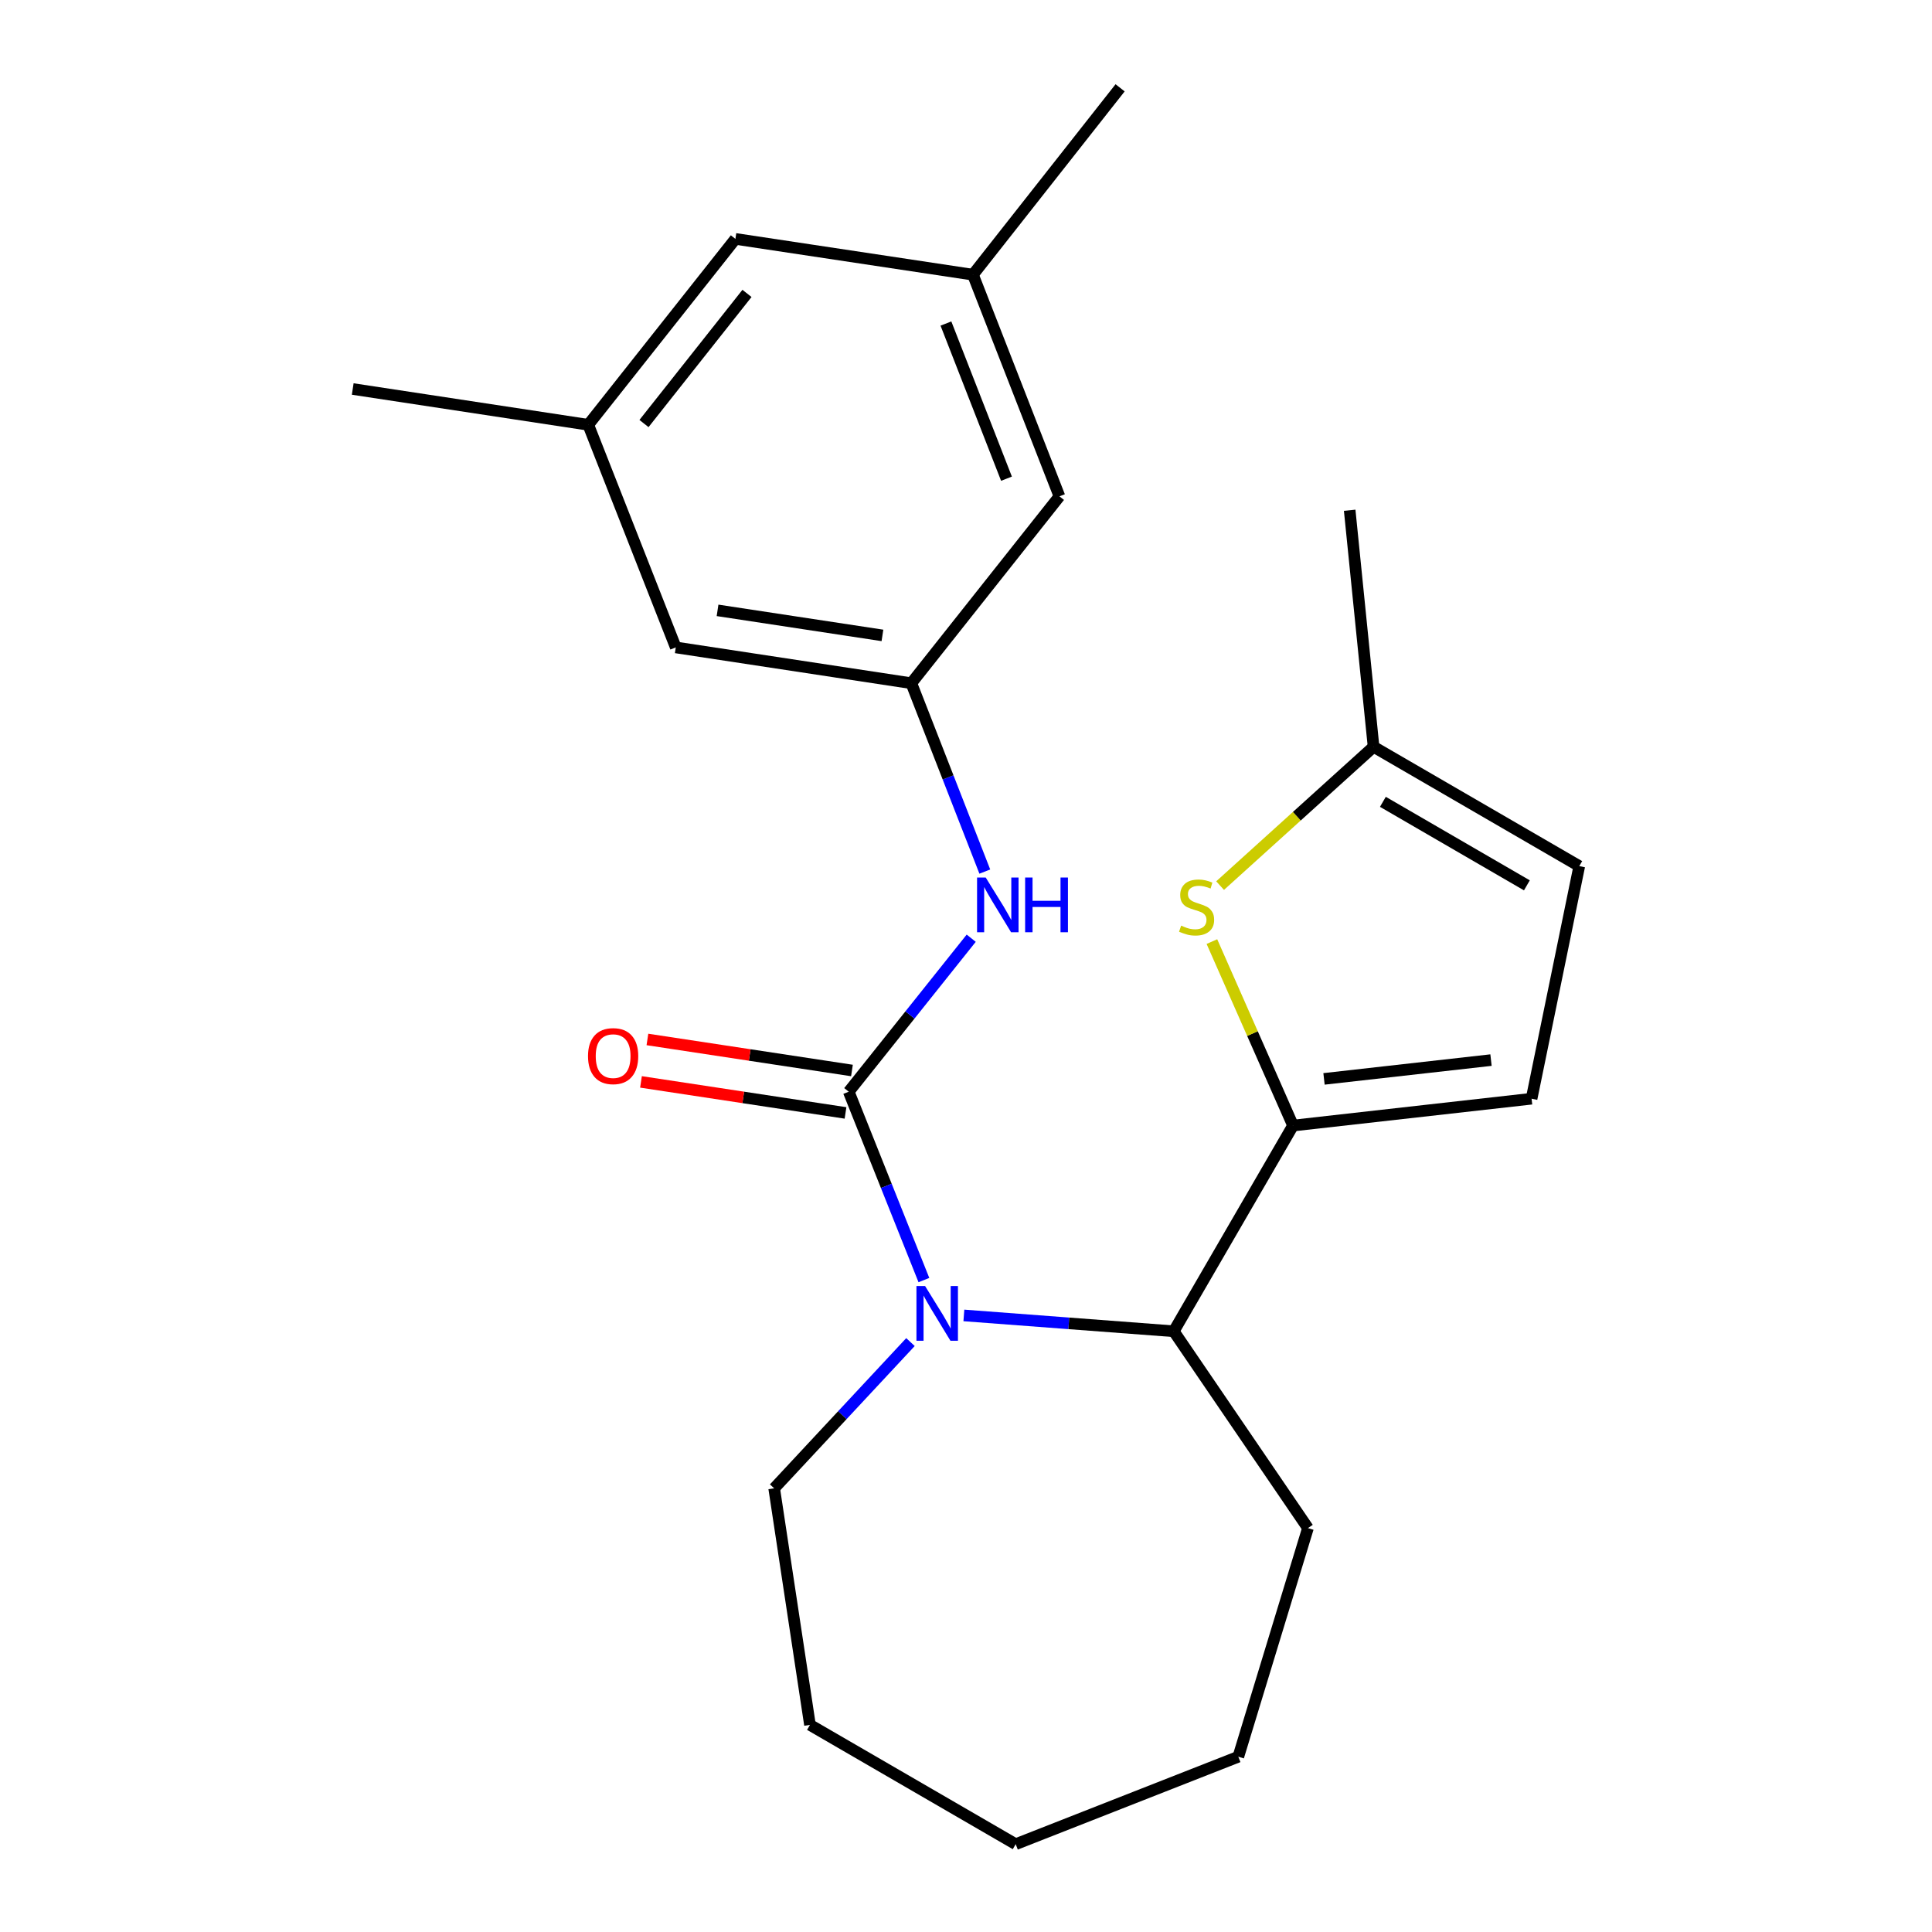 <?xml version='1.0' encoding='iso-8859-1'?>
<svg version='1.1' baseProfile='full'
              xmlns='http://www.w3.org/2000/svg'
                      xmlns:rdkit='http://www.rdkit.org/xml'
                      xmlns:xlink='http://www.w3.org/1999/xlink'
                  xml:space='preserve'
width='1000px' height='1000px' viewBox='0 0 1000 1000'>
<!-- END OF HEADER -->
<rect style='opacity:1.0;fill:#FFFFFF;stroke:none' width='1000' height='1000' x='0' y='0'> </rect>
<path class='bond-0' d='M 439.303,565.066 L 458.756,613.818' style='fill:none;fill-rule:evenodd;stroke:#000000;stroke-width:6px;stroke-linecap:butt;stroke-linejoin:miter;stroke-opacity:1' />
<path class='bond-0' d='M 458.756,613.818 L 478.209,662.57' style='fill:none;fill-rule:evenodd;stroke:#0000FF;stroke-width:6px;stroke-linecap:butt;stroke-linejoin:miter;stroke-opacity:1' />
<path class='bond-4' d='M 439.303,565.066 L 471,525.343' style='fill:none;fill-rule:evenodd;stroke:#000000;stroke-width:6px;stroke-linecap:butt;stroke-linejoin:miter;stroke-opacity:1' />
<path class='bond-4' d='M 471,525.343 L 502.697,485.621' style='fill:none;fill-rule:evenodd;stroke:#0000FF;stroke-width:6px;stroke-linecap:butt;stroke-linejoin:miter;stroke-opacity:1' />
<path class='bond-9' d='M 440.969,554.084 L 388.037,546.054' style='fill:none;fill-rule:evenodd;stroke:#000000;stroke-width:6px;stroke-linecap:butt;stroke-linejoin:miter;stroke-opacity:1' />
<path class='bond-9' d='M 388.037,546.054 L 335.105,538.023' style='fill:none;fill-rule:evenodd;stroke:#FF0000;stroke-width:6px;stroke-linecap:butt;stroke-linejoin:miter;stroke-opacity:1' />
<path class='bond-9' d='M 437.637,576.047 L 384.705,568.017' style='fill:none;fill-rule:evenodd;stroke:#000000;stroke-width:6px;stroke-linecap:butt;stroke-linejoin:miter;stroke-opacity:1' />
<path class='bond-9' d='M 384.705,568.017 L 331.773,559.987' style='fill:none;fill-rule:evenodd;stroke:#FF0000;stroke-width:6px;stroke-linecap:butt;stroke-linejoin:miter;stroke-opacity:1' />
<path class='bond-3' d='M 498.901,680.861 L 553.217,684.962' style='fill:none;fill-rule:evenodd;stroke:#0000FF;stroke-width:6px;stroke-linecap:butt;stroke-linejoin:miter;stroke-opacity:1' />
<path class='bond-3' d='M 553.217,684.962 L 607.533,689.063' style='fill:none;fill-rule:evenodd;stroke:#000000;stroke-width:6px;stroke-linecap:butt;stroke-linejoin:miter;stroke-opacity:1' />
<path class='bond-15' d='M 471.257,694.663 L 435.984,732.51' style='fill:none;fill-rule:evenodd;stroke:#0000FF;stroke-width:6px;stroke-linecap:butt;stroke-linejoin:miter;stroke-opacity:1' />
<path class='bond-15' d='M 435.984,732.51 L 400.711,770.358' style='fill:none;fill-rule:evenodd;stroke:#000000;stroke-width:6px;stroke-linecap:butt;stroke-linejoin:miter;stroke-opacity:1' />
<path class='bond-1' d='M 669.267,582.591 L 607.533,689.063' style='fill:none;fill-rule:evenodd;stroke:#000000;stroke-width:6px;stroke-linecap:butt;stroke-linejoin:miter;stroke-opacity:1' />
<path class='bond-2' d='M 669.267,582.591 L 648.274,534.978' style='fill:none;fill-rule:evenodd;stroke:#000000;stroke-width:6px;stroke-linecap:butt;stroke-linejoin:miter;stroke-opacity:1' />
<path class='bond-2' d='M 648.274,534.978 L 627.281,487.365' style='fill:none;fill-rule:evenodd;stroke:#CCCC00;stroke-width:6px;stroke-linecap:butt;stroke-linejoin:miter;stroke-opacity:1' />
<path class='bond-5' d='M 669.267,582.591 L 792.746,568.694' style='fill:none;fill-rule:evenodd;stroke:#000000;stroke-width:6px;stroke-linecap:butt;stroke-linejoin:miter;stroke-opacity:1' />
<path class='bond-5' d='M 685.304,558.431 L 771.739,548.703' style='fill:none;fill-rule:evenodd;stroke:#000000;stroke-width:6px;stroke-linecap:butt;stroke-linejoin:miter;stroke-opacity:1' />
<path class='bond-6' d='M 631.524,458.387 L 671.241,422.465' style='fill:none;fill-rule:evenodd;stroke:#CCCC00;stroke-width:6px;stroke-linecap:butt;stroke-linejoin:miter;stroke-opacity:1' />
<path class='bond-6' d='M 671.241,422.465 L 710.957,386.543' style='fill:none;fill-rule:evenodd;stroke:#000000;stroke-width:6px;stroke-linecap:butt;stroke-linejoin:miter;stroke-opacity:1' />
<path class='bond-16' d='M 607.533,689.063 L 676.993,790.944' style='fill:none;fill-rule:evenodd;stroke:#000000;stroke-width:6px;stroke-linecap:butt;stroke-linejoin:miter;stroke-opacity:1' />
<path class='bond-7' d='M 509.738,451.129 L 490.719,402.378' style='fill:none;fill-rule:evenodd;stroke:#0000FF;stroke-width:6px;stroke-linecap:butt;stroke-linejoin:miter;stroke-opacity:1' />
<path class='bond-7' d='M 490.719,402.378 L 471.7,353.627' style='fill:none;fill-rule:evenodd;stroke:#000000;stroke-width:6px;stroke-linecap:butt;stroke-linejoin:miter;stroke-opacity:1' />
<path class='bond-8' d='M 792.746,568.694 L 817.429,448.301' style='fill:none;fill-rule:evenodd;stroke:#000000;stroke-width:6px;stroke-linecap:butt;stroke-linejoin:miter;stroke-opacity:1' />
<path class='bond-17' d='M 710.957,386.543 L 698.591,264.1' style='fill:none;fill-rule:evenodd;stroke:#000000;stroke-width:6px;stroke-linecap:butt;stroke-linejoin:miter;stroke-opacity:1' />
<path class='bond-25' d='M 710.957,386.543 L 817.429,448.301' style='fill:none;fill-rule:evenodd;stroke:#000000;stroke-width:6px;stroke-linecap:butt;stroke-linejoin:miter;stroke-opacity:1' />
<path class='bond-25' d='M 715.781,415.023 L 790.312,458.253' style='fill:none;fill-rule:evenodd;stroke:#000000;stroke-width:6px;stroke-linecap:butt;stroke-linejoin:miter;stroke-opacity:1' />
<path class='bond-12' d='M 471.7,353.627 L 548.367,256.905' style='fill:none;fill-rule:evenodd;stroke:#000000;stroke-width:6px;stroke-linecap:butt;stroke-linejoin:miter;stroke-opacity:1' />
<path class='bond-13' d='M 471.7,353.627 L 349.777,335.102' style='fill:none;fill-rule:evenodd;stroke:#000000;stroke-width:6px;stroke-linecap:butt;stroke-linejoin:miter;stroke-opacity:1' />
<path class='bond-13' d='M 456.749,328.885 L 371.402,315.918' style='fill:none;fill-rule:evenodd;stroke:#000000;stroke-width:6px;stroke-linecap:butt;stroke-linejoin:miter;stroke-opacity:1' />
<path class='bond-10' d='M 503.591,142.177 L 548.367,256.905' style='fill:none;fill-rule:evenodd;stroke:#000000;stroke-width:6px;stroke-linecap:butt;stroke-linejoin:miter;stroke-opacity:1' />
<path class='bond-10' d='M 489.613,167.463 L 520.956,247.773' style='fill:none;fill-rule:evenodd;stroke:#000000;stroke-width:6px;stroke-linecap:butt;stroke-linejoin:miter;stroke-opacity:1' />
<path class='bond-19' d='M 503.591,142.177 L 579.765,45.455' style='fill:none;fill-rule:evenodd;stroke:#000000;stroke-width:6px;stroke-linecap:butt;stroke-linejoin:miter;stroke-opacity:1' />
<path class='bond-24' d='M 503.591,142.177 L 380.643,123.652' style='fill:none;fill-rule:evenodd;stroke:#000000;stroke-width:6px;stroke-linecap:butt;stroke-linejoin:miter;stroke-opacity:1' />
<path class='bond-11' d='M 304.483,219.868 L 349.777,335.102' style='fill:none;fill-rule:evenodd;stroke:#000000;stroke-width:6px;stroke-linecap:butt;stroke-linejoin:miter;stroke-opacity:1' />
<path class='bond-14' d='M 304.483,219.868 L 380.643,123.652' style='fill:none;fill-rule:evenodd;stroke:#000000;stroke-width:6px;stroke-linecap:butt;stroke-linejoin:miter;stroke-opacity:1' />
<path class='bond-14' d='M 333.325,219.223 L 386.638,151.872' style='fill:none;fill-rule:evenodd;stroke:#000000;stroke-width:6px;stroke-linecap:butt;stroke-linejoin:miter;stroke-opacity:1' />
<path class='bond-18' d='M 304.483,219.868 L 182.571,201.343' style='fill:none;fill-rule:evenodd;stroke:#000000;stroke-width:6px;stroke-linecap:butt;stroke-linejoin:miter;stroke-opacity:1' />
<path class='bond-20' d='M 400.711,770.358 L 419.236,892.8' style='fill:none;fill-rule:evenodd;stroke:#000000;stroke-width:6px;stroke-linecap:butt;stroke-linejoin:miter;stroke-opacity:1' />
<path class='bond-21' d='M 676.993,790.944 L 640.955,909.276' style='fill:none;fill-rule:evenodd;stroke:#000000;stroke-width:6px;stroke-linecap:butt;stroke-linejoin:miter;stroke-opacity:1' />
<path class='bond-22' d='M 419.236,892.8 L 525.72,954.545' style='fill:none;fill-rule:evenodd;stroke:#000000;stroke-width:6px;stroke-linecap:butt;stroke-linejoin:miter;stroke-opacity:1' />
<path class='bond-23' d='M 640.955,909.276 L 525.72,954.545' style='fill:none;fill-rule:evenodd;stroke:#000000;stroke-width:6px;stroke-linecap:butt;stroke-linejoin:miter;stroke-opacity:1' />
<path  class='atom-1' d='M 478.831 665.659
L 488.111 680.659
Q 489.031 682.139, 490.511 684.819
Q 491.991 687.499, 492.071 687.659
L 492.071 665.659
L 495.831 665.659
L 495.831 693.979
L 491.951 693.979
L 481.991 677.579
Q 480.831 675.659, 479.591 673.459
Q 478.391 671.259, 478.031 670.579
L 478.031 693.979
L 474.351 693.979
L 474.351 665.659
L 478.831 665.659
' fill='#0000FF'/>
<path  class='atom-3' d='M 611.357 479.113
Q 611.677 479.233, 612.997 479.793
Q 614.317 480.353, 615.757 480.713
Q 617.237 481.033, 618.677 481.033
Q 621.357 481.033, 622.917 479.753
Q 624.477 478.433, 624.477 476.153
Q 624.477 474.593, 623.677 473.633
Q 622.917 472.673, 621.717 472.153
Q 620.517 471.633, 618.517 471.033
Q 615.997 470.273, 614.477 469.553
Q 612.997 468.833, 611.917 467.313
Q 610.877 465.793, 610.877 463.233
Q 610.877 459.673, 613.277 457.473
Q 615.717 455.273, 620.517 455.273
Q 623.797 455.273, 627.517 456.833
L 626.597 459.913
Q 623.197 458.513, 620.637 458.513
Q 617.877 458.513, 616.357 459.673
Q 614.837 460.793, 614.877 462.753
Q 614.877 464.273, 615.637 465.193
Q 616.437 466.113, 617.557 466.633
Q 618.717 467.153, 620.637 467.753
Q 623.197 468.553, 624.717 469.353
Q 626.237 470.153, 627.317 471.793
Q 628.437 473.393, 628.437 476.153
Q 628.437 480.073, 625.797 482.193
Q 623.197 484.273, 618.837 484.273
Q 616.317 484.273, 614.397 483.713
Q 612.517 483.193, 610.277 482.273
L 611.357 479.113
' fill='#CCCC00'/>
<path  class='atom-5' d='M 510.204 454.208
L 519.484 469.208
Q 520.404 470.688, 521.884 473.368
Q 523.364 476.048, 523.444 476.208
L 523.444 454.208
L 527.204 454.208
L 527.204 482.528
L 523.324 482.528
L 513.364 466.128
Q 512.204 464.208, 510.964 462.008
Q 509.764 459.808, 509.404 459.128
L 509.404 482.528
L 505.724 482.528
L 505.724 454.208
L 510.204 454.208
' fill='#0000FF'/>
<path  class='atom-5' d='M 530.604 454.208
L 534.444 454.208
L 534.444 466.248
L 548.924 466.248
L 548.924 454.208
L 552.764 454.208
L 552.764 482.528
L 548.924 482.528
L 548.924 469.448
L 534.444 469.448
L 534.444 482.528
L 530.604 482.528
L 530.604 454.208
' fill='#0000FF'/>
<path  class='atom-10' d='M 304.355 546.645
Q 304.355 539.845, 307.715 536.045
Q 311.075 532.245, 317.355 532.245
Q 323.635 532.245, 326.995 536.045
Q 330.355 539.845, 330.355 546.645
Q 330.355 553.525, 326.955 557.445
Q 323.555 561.325, 317.355 561.325
Q 311.115 561.325, 307.715 557.445
Q 304.355 553.565, 304.355 546.645
M 317.355 558.125
Q 321.675 558.125, 323.995 555.245
Q 326.355 552.325, 326.355 546.645
Q 326.355 541.085, 323.995 538.285
Q 321.675 535.445, 317.355 535.445
Q 313.035 535.445, 310.675 538.245
Q 308.355 541.045, 308.355 546.645
Q 308.355 552.365, 310.675 555.245
Q 313.035 558.125, 317.355 558.125
' fill='#FF0000'/>
</svg>
